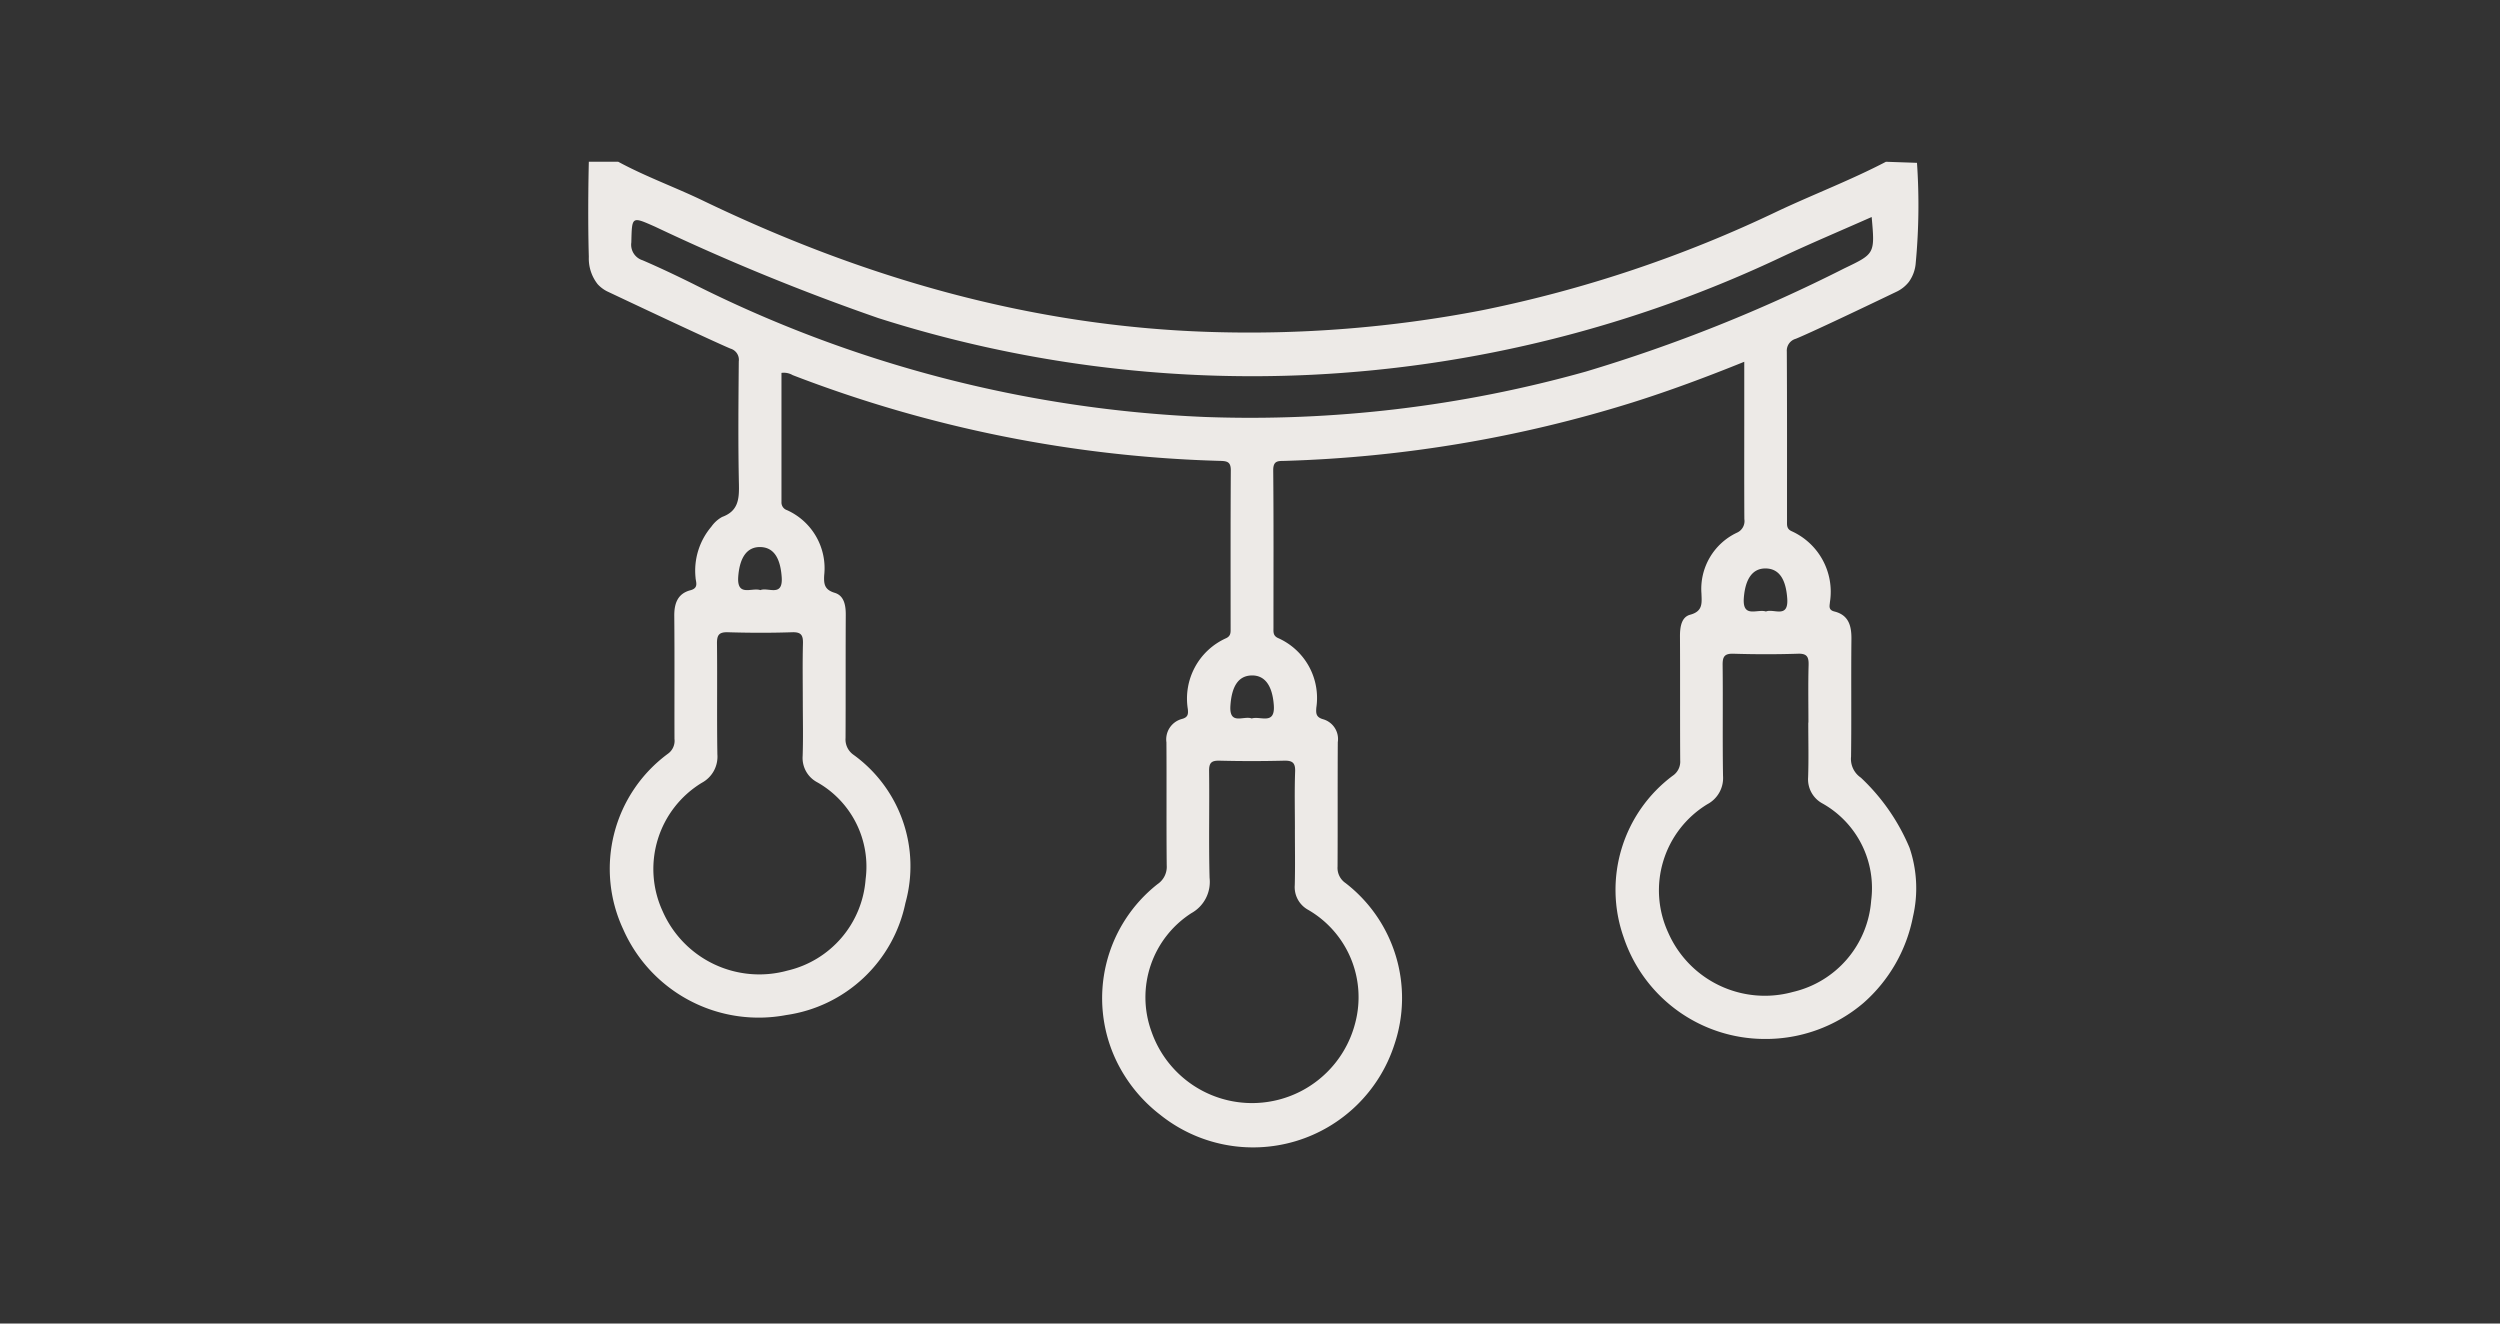 <svg xmlns="http://www.w3.org/2000/svg" xmlns:xlink="http://www.w3.org/1999/xlink" width="170" height="90" viewBox="0 0 170 90"><rect x="0" y="0" width="170" height="90" fill="#333333" stroke="none"/><defs><clipPath id="a"><rect width="90.447" height="67.027" fill="#EDEAE7"></rect></clipPath></defs><g transform="translate(-814 -1703)"><path d="M0,0H170V90H0Z" transform="translate(814 1703)" fill="none"></path><g transform="translate(854 1714)" clip-path="url(#a)"><path d="M38.857,64.777a10.221,10.221,0,0,1-3.023-3.809,9.867,9.867,0,0,1,2.882-11.85,1.419,1.419,0,0,0,.621-1.273c-.029-2.788,0-5.576-.02-8.365a1.437,1.437,0,0,1,1.058-1.592c.425-.115.425-.347.4-.653a4.5,4.5,0,0,1,2.607-4.84c.33-.157.3-.413.3-.682,0-3.576-.01-7.153.013-10.729,0-.552-.218-.629-.692-.643A87.427,87.427,0,0,1,13.9,14.508a1.182,1.182,0,0,0-.76-.151q0,4.38,0,8.786a.546.546,0,0,0,.371.545,4.33,4.33,0,0,1,2.534,4.431c-.032.583.011.981.716,1.193.643.194.755.854.751,1.509-.016,2.788,0,5.576-.015,8.365a1.269,1.269,0,0,0,.531,1.132,9.343,9.343,0,0,1,3.54,10.09,9.672,9.672,0,0,1-8.1,7.614A10.066,10.066,0,0,1,2.374,52.183,9.714,9.714,0,0,1,5.432,40.245a1.083,1.083,0,0,0,.433-1c-.009-2.788.012-5.576-.014-8.364-.008-.857.237-1.519,1.1-1.745.587-.153.357-.571.346-.864A4.621,4.621,0,0,1,8.37,24.817a2.194,2.194,0,0,1,.733-.664c1.1-.4,1.166-1.21,1.144-2.218-.061-2.787-.033-5.576-.01-8.364a.79.79,0,0,0-.558-.863s-.869-.34-8.308-3.855a2.213,2.213,0,0,1-.736-.535A2.826,2.826,0,0,1,.04,6.464C.006,5.333-.029,3.034.04,0h2C3.9,1.009,5.889,1.721,7.789,2.636c10.879,5.241,22.255,8.536,34.4,8.933a83.428,83.428,0,0,0,18.6-1.473A85.966,85.966,0,0,0,80.922,3.341C83.353,2.2,85.864,1.243,88.246,0c.643.024,1.467.049,2.109.073a42.185,42.185,0,0,1-.086,6.813,2.5,2.5,0,0,1-.472,1.29,2.349,2.349,0,0,1-.876.681c-5.888,2.83-6.809,3.181-6.809,3.181a.839.839,0,0,0-.609.865c.023,3.843.012,7.687.014,11.53,0,.266-.034.524.3.682a4.52,4.52,0,0,1,2.618,4.831c-.015.232-.13.528.3.634.976.242,1.172.972,1.162,1.881-.029,2.663.009,5.327-.025,7.989a1.539,1.539,0,0,0,.668,1.432,13.9,13.9,0,0,1,3.309,4.767,8.55,8.55,0,0,1,.234,4.681A10.459,10.459,0,0,1,86.717,57.2a10.236,10.236,0,0,1-6.756,2.449A10.125,10.125,0,0,1,70.4,52.713a9.685,9.685,0,0,1,3.339-10.959,1.158,1.158,0,0,0,.515-1.047c-.018-2.819,0-5.638-.016-8.457,0-.621.1-1.291.693-1.449.887-.237.785-.816.768-1.434a4.226,4.226,0,0,1,2.408-4.142.86.86,0,0,0,.509-.926c-.013-2.334-.006-4.668-.006-7V13.6c-2.581,1.044-5.067,1.969-7.6,2.767a88,88,0,0,1-23.631,3.973c-.433.015-.8-.053-.8.629.034,3.576.015,7.153.017,10.73,0,.266-.037.524.3.683a4.459,4.459,0,0,1,2.613,4.748c-.024.366-.035.645.481.784a1.4,1.4,0,0,1,.98,1.554c-.018,2.819,0,5.638-.016,8.457a1.247,1.247,0,0,0,.545,1.125A9.873,9.873,0,0,1,54.82,60.026a10.1,10.1,0,0,1-15.963,4.75M87.274,3.757c-2.082.922-4.081,1.766-6.047,2.684a84.336,84.336,0,0,1-31.975,8.041,83.7,83.7,0,0,1-29.538-3.856A150.684,150.684,0,0,1,4.538,4.412c-1.6-.707-1.561-.71-1.608,1.07A1.108,1.108,0,0,0,3.7,6.7c1.137.491,2.258,1.022,3.369,1.572A85.247,85.247,0,0,0,41.9,17.353a84.432,84.432,0,0,0,25.934-3.085A106.447,106.447,0,0,0,85.407,7.252c2.084-1,2.092-.981,1.867-3.495M14.59,36.68c0-1.3-.024-2.606.011-3.908.015-.563-.105-.8-.735-.779-1.453.048-2.909.045-4.362,0-.609-.018-.755.184-.749.766.029,2.514-.014,5.029.027,7.543A2.015,2.015,0,0,1,7.724,42.23a6.857,6.857,0,0,0-2.667,8.727A7.178,7.178,0,0,0,13.548,55a6.9,6.9,0,0,0,5.313-6.207,6.588,6.588,0,0,0-3.293-6.6,1.868,1.868,0,0,1-.988-1.782c.043-1.241.011-2.484.011-3.726m68.382,1.452c0-1.3-.025-2.606.012-3.908.016-.568-.114-.8-.739-.776-1.453.047-2.909.045-4.362,0-.615-.019-.752.192-.745.769.029,2.514-.014,5.029.027,7.543A2.014,2.014,0,0,1,76.1,43.687a6.858,6.858,0,0,0-2.663,8.728,7.174,7.174,0,0,0,8.492,4.035,6.9,6.9,0,0,0,5.31-6.208,6.594,6.594,0,0,0-3.3-6.6,1.867,1.867,0,0,1-.987-1.782c.043-1.241.011-2.484.011-3.726M48.054,45.375c0-1.3-.033-2.607.015-3.907.023-.62-.2-.757-.773-.742q-2.18.054-4.362,0c-.556-.014-.722.142-.715.708.031,2.423-.032,4.848.033,7.27a2.427,2.427,0,0,1-1.236,2.389,6.8,6.8,0,0,0-2.72,8.04,7.241,7.241,0,0,0,13.86-.574,6.861,6.861,0,0,0-3.231-7.707,1.757,1.757,0,0,1-.881-1.658c.033-1.272.009-2.545.009-3.817M11.707,29.127c.533-.213,1.549.507,1.448-.893-.092-1.277-.534-2.015-1.453-2.034s-1.4.728-1.5,1.986c-.115,1.439.922.744,1.5.941m68.382,1.455c.527-.219,1.548.513,1.448-.89-.091-1.278-.531-2.016-1.45-2.037s-1.4.727-1.5,1.983c-.117,1.438.918.75,1.5.944M45.116,37.857c.587-.192,1.622.493,1.5-.944-.1-1.255-.58-2-1.5-1.982s-1.358.757-1.447,2.038c-.1,1.4.923.669,1.449.889" transform="translate(0)" fill="#EDEAE7"></path></g></g></svg>